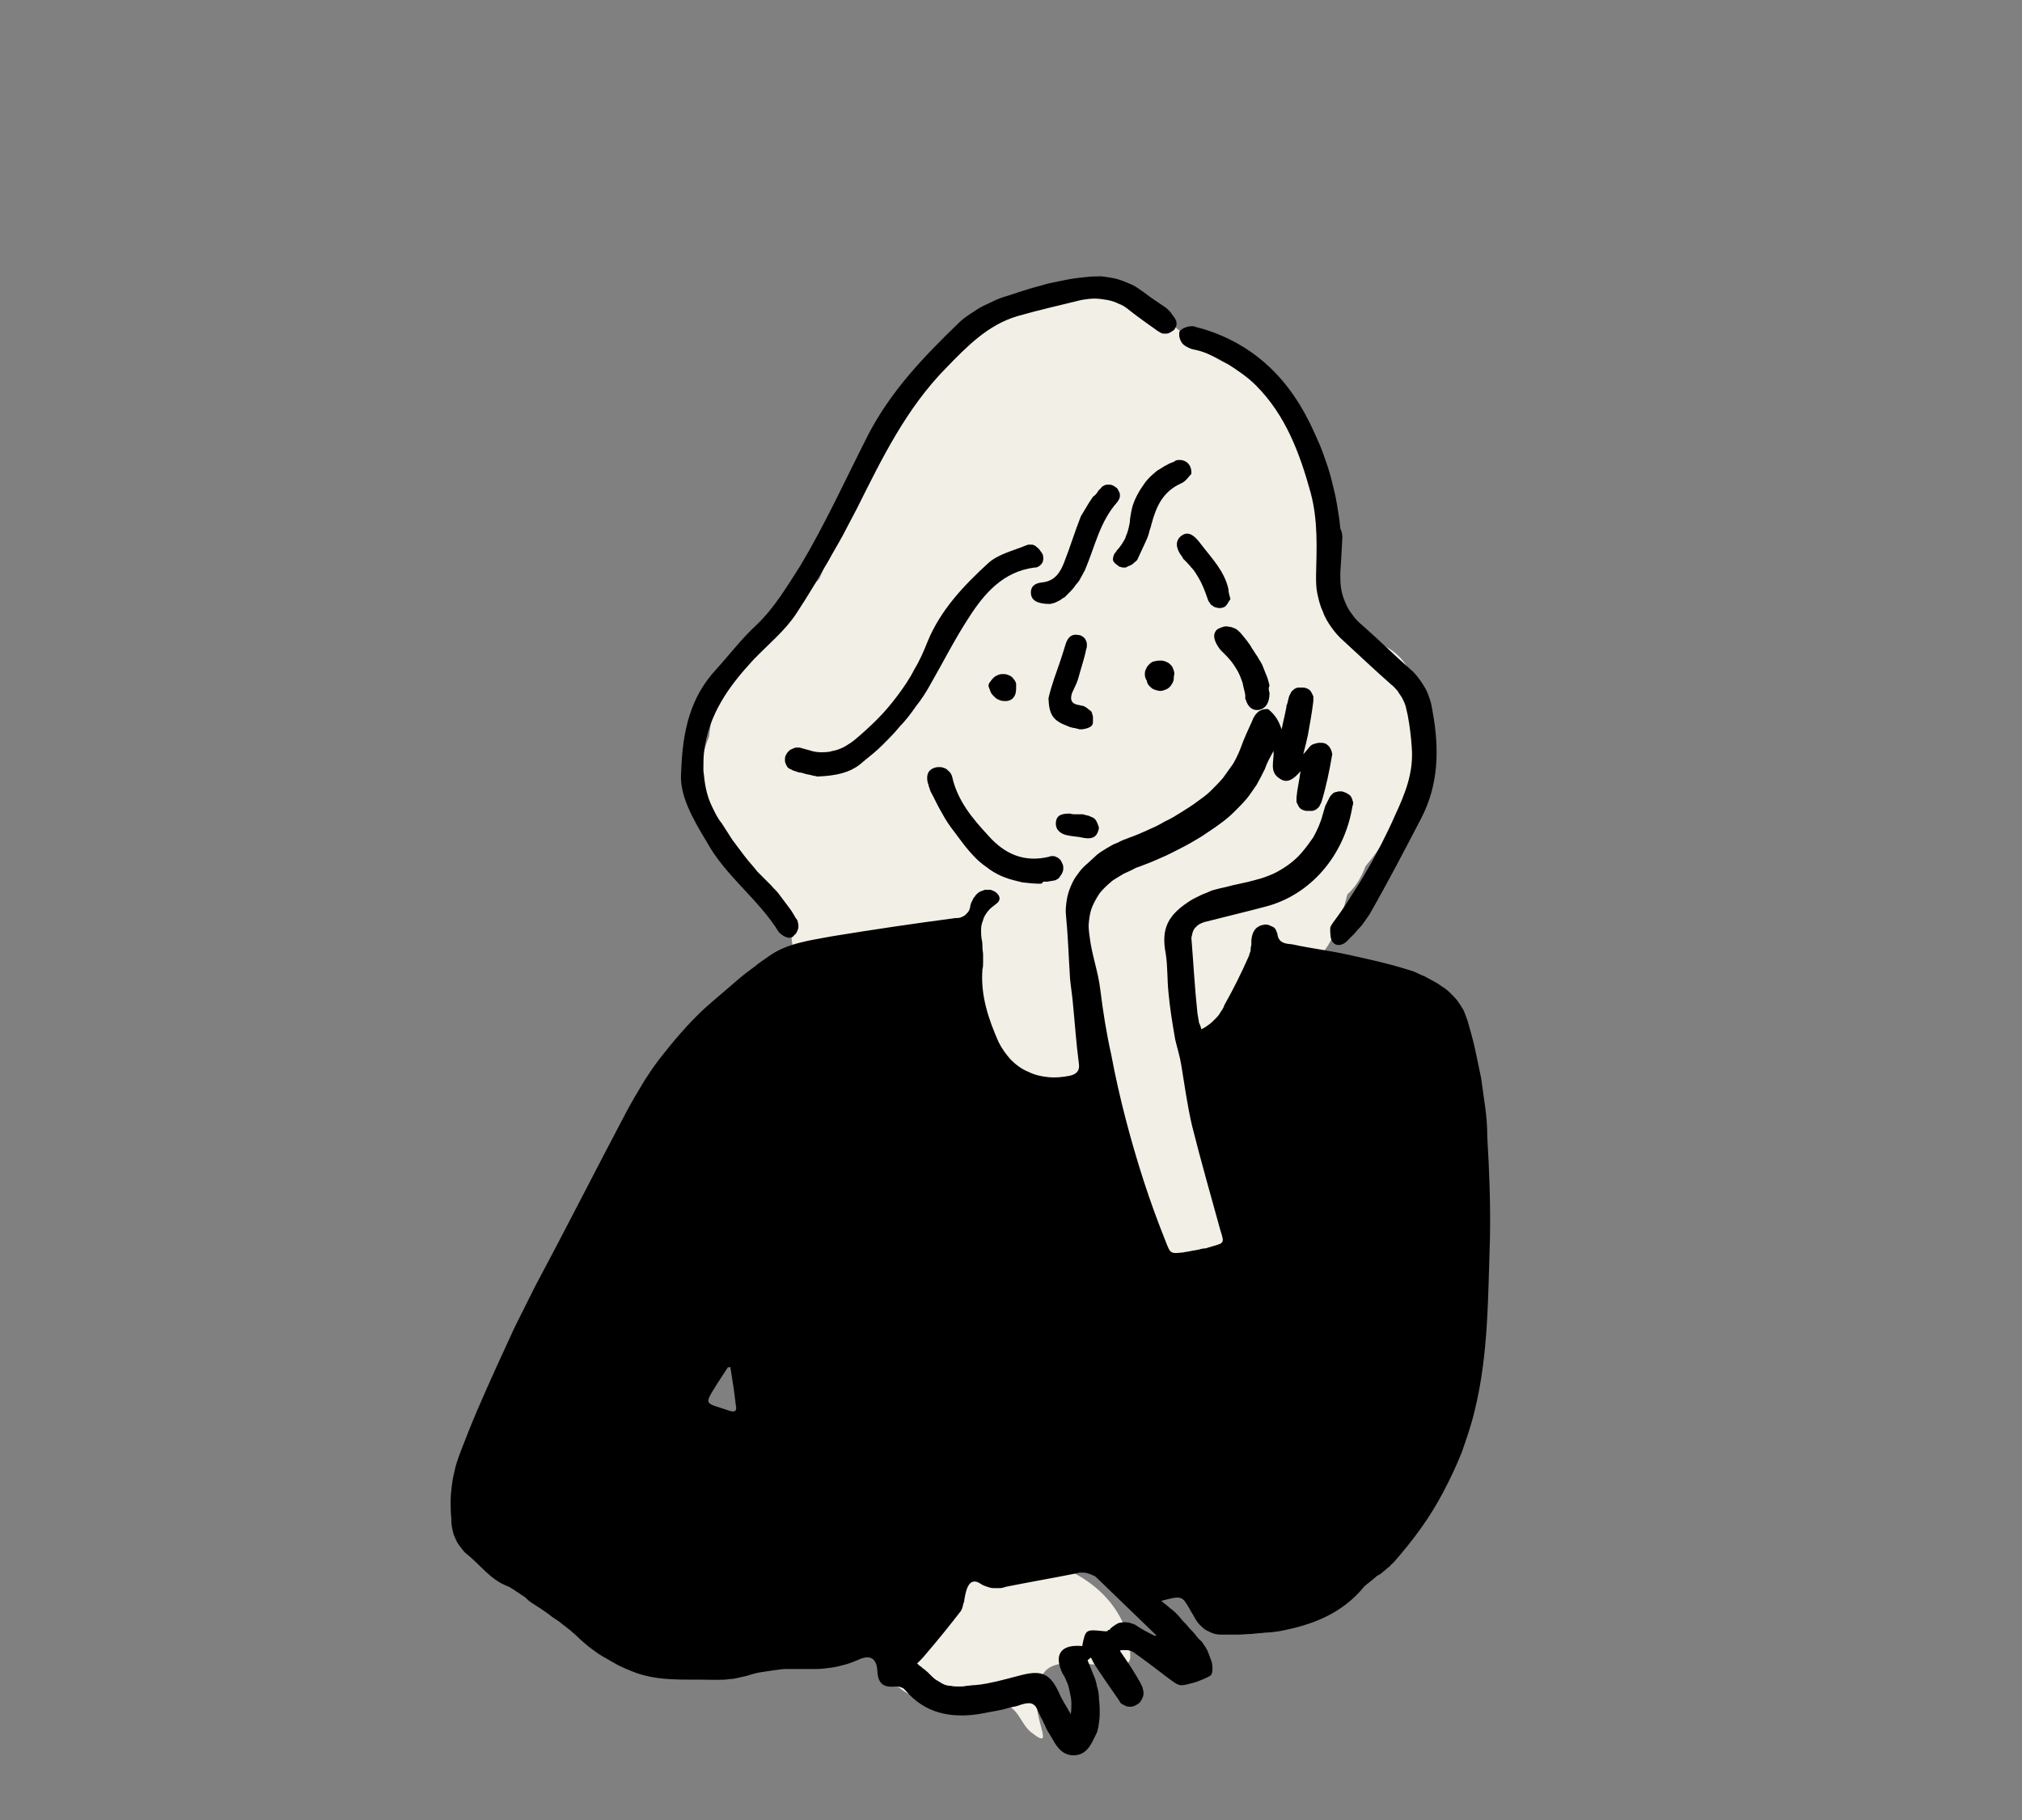 <?xml version="1.0" encoding="UTF-8"?> <!-- Generator: Adobe Illustrator 24.0.1, SVG Export Plug-In . SVG Version: 6.00 Build 0) --> <svg xmlns="http://www.w3.org/2000/svg" xmlns:xlink="http://www.w3.org/1999/xlink" version="1.1" id="Capa_1" shape-rendering="geometricPrecision" text-rendering="geometricPrecision" x="0px" y="0px" viewBox="0 0 300 270" style="enable-background:new 0 0 300 270;" xml:space="preserve"><rect x="0" y="0" width="300" height="270" fill="#808080" stroke="none"/> <style type="text/css"> .st0{fill:#F2EFE7;} </style> <path class="st0" d="M167.7,245.8c0,3.4-10-1.1-12.7,2.2c-3.8,4.6,2.6,12.6-2,9c-1.5-1.2-1.9-3.5-3.7-4c-3.2-0.8-7.9,0.7-10.3,0 c-5.5-1.6-8-4.1-8-7.2c0-8.2,8.2-14.8,18.4-14.8S167.7,237.7,167.7,245.8z"></path> <path class="st0" d="M210.4,103.7c-0.6-3.9-2.4-7.3-6.5-8.4c-2.6-0.7-2.4-0.6-3.7-3.3c-1.3-2.8-2.4-5.7-3.1-8.7 c-2.2-8.4-0.4-19.2-7.8-25.3c-3.2-2.6-7.4-3.6-10.8-6.1c-3.7-2.9-7.1-6.3-11.7-7.8c-9.2-2.9-18.5,1.9-24.8,8.5 c-7,7.3-13.5,16.3-17.4,25.6c-1,2.5-1.9,5.1-3,7.6c-0.2,0.3-0.5,0.5-0.7,0.8c-3.5,3.9-7.3,7.6-11.3,10.9c-0.8,0.6-1.2,1.4-1.4,2.2 c-1.5,1.7-2.3,3.7-2.3,5.9c-0.2,0.4-0.4,0.9-0.4,1.4c-0.1,0.8-0.2,1.5-0.3,2.3c-2.9,6.7,0.4,11.5,5.3,17.8c1.8,2.3,4,5.8,6,8 c1.7,1.9,0,5.6,2.3,7c2.7,1.6,5.6,1,7.5-0.9c1.9,2.7,5.3,2.9,8.1,1.5c2.7,0.6,5.3,1.3,8,2.2c0.8,1.8,1.9,3.4,2.9,5.1 c2,3.2,3.3,6.5,4.3,10.2c1.3,5,7.7,4.3,9.4,0.6c0.6-0.3,1.1-0.6,1.5-1c2.5,6.1,5.3,12,8.7,17.5c-0.3,0.7-0.5,1.4-0.5,2.2 c0.1,3.6,0.4,8.7,3.8,10.8c1.4,0.8,3,0.9,4.5,0.3c0.9-0.4,1.5-0.9,2-1.6c3.7,1,8.2-3.5,5.7-7.4c-4.9-7.7-7.4-16.6-9.1-25.7 c0.9,0.3,1.9,0.4,2.9,0.1c2.9-1,4.8-2.8,5.7-5.8c0.1-0.4,0.2-1.8,0.2-3.2c1.3-0.5,2.4-1.4,3-2.7c1.6,0.4,3.3,0.4,5.2-0.3 c4.4-1.6,6.1-6.5,7.3-11.3c1.3-1.2,2.1-2.6,2.7-4.2C208.4,121.6,211.8,112.6,210.4,103.7z"></path> <g id="Grupo_37956" transform="translate(72.46,68.198)"> <path id="Trazado_38458" d="M117.7,40c0.2-1.1,0.5-2.2,0.7-3.3c0-0.1,0-0.3,0.1-0.4c0-0.1,0.1-0.3,0.1-0.4c0-0.1,0.1-0.3,0.1-0.4 c0-0.1,0.1-0.3,0.1-0.4c0.1-0.2,0.2-0.4,0.3-0.6c0.1-0.2,0.3-0.3,0.5-0.5c0.2-0.1,0.4-0.2,0.6-0.2s0.5,0,0.7,0s0.5,0.1,0.7,0.2 c0.2,0.1,0.4,0.3,0.5,0.5s0.2,0.4,0.3,0.6c0,0.2,0,0.5,0,0.7c-0.2,1.7-0.5,3.3-0.8,5c-0.2,0.9-0.4,1.8-0.7,2.9 c0.6-0.6,0.9-1.2,1.3-1.4c0.1-0.1,0.3-0.1,0.5-0.2c0.2,0,0.3-0.1,0.5-0.1s0.3,0,0.5,0s0.3,0.1,0.5,0.1c0.1,0.1,0.3,0.2,0.4,0.3 s0.2,0.2,0.3,0.4c0.1,0.1,0.1,0.3,0.2,0.4c0,0.2,0.1,0.3,0.1,0.5c-0.4,2.4-0.9,4.8-1.6,7.1c-0.1,0.2-0.2,0.4-0.3,0.6 c-0.1,0.2-0.3,0.3-0.5,0.5c-0.2,0.1-0.4,0.2-0.7,0.2c-0.2,0-0.5,0-0.7,0s-0.5-0.1-0.7-0.2c-0.2-0.1-0.4-0.3-0.5-0.5 s-0.2-0.4-0.3-0.6c0-0.2,0-0.5,0-0.7c0.1-1.2,0.4-2.4,0.6-3.9c-1,1.2-2,1.9-3.1,1.1c-1.6-1-0.8-2.6-0.9-4.1c-0.5,0.9-1,1.8-1.3,2.7 c-0.4,0.8-0.8,1.6-1.2,2.3c-0.5,0.7-1,1.5-1.5,2.1c-0.6,0.7-1.2,1.3-1.8,1.9c-0.6,0.6-1.3,1.2-2,1.7c-0.9,0.7-1.9,1.3-2.9,2 c-1,0.6-2,1.2-3,1.7s-2.1,1.1-3.1,1.5c-1.1,0.5-2.1,0.9-3.2,1.3c-0.4,0.1-0.7,0.3-1.1,0.5s-0.7,0.3-1.1,0.5c-0.3,0.2-0.7,0.4-1,0.6 c-0.3,0.2-0.7,0.4-1,0.7c-0.6,0.5-1.1,1-1.6,1.6c-0.4,0.6-0.8,1.3-1.1,2c-0.3,0.7-0.4,1.4-0.5,2.2c-0.1,0.7,0,1.5,0.1,2.2 c0.3,2.7,1.3,5.3,1.6,8c0.4,3.2,0.9,6.4,1.6,9.5c0.6,3.2,1.3,6.3,2.1,9.4c0.8,3.1,1.7,6.2,2.7,9.3c1,3.1,2.1,6.1,3.3,9.1 c0.7,1.8,0.7,1.8,2.6,1.6c0.4-0.1,0.7-0.1,1.1-0.2s0.7-0.1,1.1-0.2s0.7-0.2,1.1-0.2c0.3-0.1,0.7-0.2,1-0.3c1.8-0.5,1.8-0.5,1.2-2.4 c-1.4-5.1-2.9-10.3-4.2-15.5c-0.7-3-1.1-6-1.6-9c-0.2-1.3-0.6-2.5-0.9-3.8c-0.4-2.3-0.8-4.7-1-7c-0.2-1.9-0.1-3.8-0.4-5.7 c-0.7-3.7,0.2-5.8,4-8.1c0.4-0.2,0.8-0.4,1.2-0.6c0.4-0.2,0.8-0.3,1.2-0.5c0.4-0.2,0.8-0.3,1.2-0.4c0.4-0.1,0.8-0.2,1.3-0.3 c1.4-0.4,2.8-0.6,4.2-1c1.2-0.3,2.4-0.7,3.5-1.3s2.1-1.3,3-2.2s1.6-1.9,2.3-2.9c0.6-1.1,1.1-2.2,1.4-3.4c0.1-0.2,0.1-0.4,0.2-0.7 c0.1-0.2,0.1-0.4,0.2-0.6c0.1-0.2,0.2-0.4,0.3-0.6c0.1-0.2,0.2-0.4,0.3-0.6c0.1-0.2,0.3-0.4,0.4-0.5c0.2-0.2,0.4-0.3,0.6-0.3 c0.2-0.1,0.5-0.1,0.7-0.1s0.5,0.1,0.7,0.2c0.2,0.1,0.4,0.2,0.5,0.3c0.2,0.1,0.3,0.3,0.4,0.5c0.1,0.2,0.1,0.4,0.2,0.6 c0,0.2,0,0.4-0.1,0.6c-1.2,7.4-6.3,13.2-12.9,14.9c-3,0.8-6,1.5-9.1,2.3c-0.3,0.1-0.5,0.2-0.7,0.3c-0.2,0.1-0.4,0.3-0.6,0.5 s-0.3,0.4-0.4,0.7c-0.1,0.3-0.1,0.5-0.2,0.8c0.3,3.7,0.5,7.5,0.9,11.2c0,0.2,0.1,0.4,0.1,0.6s0.1,0.4,0.1,0.6s0.1,0.4,0.2,0.6 s0.1,0.4,0.2,0.6c0.4-0.2,0.7-0.4,1.1-0.7c0.3-0.2,0.6-0.5,0.9-0.8s0.6-0.6,0.8-1c0.2-0.3,0.5-0.7,0.6-1.1c1.3-2.3,2.5-4.7,3.6-7.2 c0.1-0.2,0.1-0.4,0.2-0.6s0.1-0.4,0.1-0.6s0.1-0.4,0.1-0.6s0-0.4,0-0.6c0.1-1.2,0.6-2.1,1.8-2.3c0.2-0.1,0.5,0,0.7,0 c0.2,0.1,0.5,0.2,0.7,0.3c0.2,0.1,0.4,0.3,0.5,0.6c0.1,0.2,0.2,0.5,0.2,0.7c0.3,1.2,1.3,1.2,2.2,1.3c2.7,0.6,5.4,0.9,8.1,1.5 c3.2,0.7,6.4,1.4,9.5,2.4c0.4,0.1,0.8,0.3,1.2,0.5s0.8,0.3,1.1,0.5c0.4,0.2,0.7,0.4,1.1,0.6c0.4,0.2,0.7,0.4,1.1,0.7 c0.5,0.3,0.9,0.6,1.3,1c0.4,0.4,0.8,0.8,1.1,1.2c0.3,0.4,0.6,0.9,0.9,1.4c0.2,0.5,0.4,1,0.6,1.6c0.4,1.4,0.8,2.8,1.1,4.2 c0.3,1.4,0.6,2.8,0.9,4.3c0.2,1.4,0.4,2.9,0.6,4.3c0.2,1.4,0.3,2.9,0.3,4.3c0.3,5,0.5,10.1,0.4,15.1c-0.3,8.6-0.2,17.3-2.3,25.7 c-0.5,2.1-1.2,4.1-1.9,6.1c-0.8,2-1.7,3.9-2.7,5.8c-1,1.9-2.1,3.7-3.4,5.5c-1.2,1.7-2.6,3.4-4,5c-0.2,0.2-0.4,0.3-0.5,0.5 c-0.2,0.2-0.4,0.3-0.6,0.5c-0.2,0.2-0.4,0.3-0.6,0.5c-0.2,0.2-0.4,0.3-0.6,0.4c-0.2,0.1-0.3,0.2-0.5,0.4c-0.2,0.1-0.3,0.3-0.5,0.4 c-0.2,0.1-0.3,0.3-0.5,0.4c-0.2,0.1-0.3,0.3-0.5,0.4c-3.3,4.1-7.8,5.8-12.7,6.7c-0.7,0.1-1.4,0.2-2,0.2c-0.7,0.1-1.4,0.1-2,0.2 c-0.7,0-1.4,0.1-2.1,0.1s-1.4,0-2.1,0c-0.4,0-0.9,0-1.3-0.1s-0.8-0.3-1.2-0.5c-0.4-0.2-0.7-0.5-1-0.8s-0.6-0.7-0.8-1.1 c-0.2-0.4-0.5-0.8-0.7-1.2c-1.2-2.1-1.2-2.1-4.3-1.3c0.2,0.1,0.3,0.2,0.5,0.4c0.2,0.1,0.3,0.2,0.5,0.4c0.2,0.1,0.3,0.3,0.5,0.4 c0.2,0.1,0.3,0.3,0.5,0.4c0.4,0.4,0.7,0.7,1,1.1c0.3,0.4,0.7,0.7,1,1.1c0.3,0.4,0.7,0.7,1,1.1c0.3,0.4,0.6,0.8,1,1.1 c0.2,0.2,0.3,0.5,0.5,0.7c0.1,0.2,0.3,0.5,0.4,0.7c0.1,0.3,0.2,0.5,0.3,0.8c0.1,0.3,0.2,0.5,0.3,0.8c0.2,0.7,0.2,1.9-0.2,2.1 c-0.3,0.2-0.6,0.3-1,0.5c-0.3,0.1-0.7,0.3-1,0.4c-0.3,0.1-0.7,0.2-1.1,0.3s-0.7,0.2-1.1,0.2c-0.6,0.1-1.4-0.6-2.1-1.1 c-1.7-1.3-3.4-2.6-5.1-3.8c-0.2-0.1-0.3-0.2-0.5-0.2c-0.2-0.1-0.4-0.1-0.5-0.1c-0.2,0-0.4,0-0.5,0c-0.2,0-0.4,0-0.5,0.1 c0.8,1.2,1.6,2.3,2.3,3.5c0.1,0.2,0.2,0.3,0.3,0.5c0.1,0.2,0.2,0.4,0.3,0.5c0.1,0.2,0.2,0.4,0.3,0.6c0.1,0.2,0.2,0.4,0.2,0.6 c0.1,0.2,0.1,0.5,0.1,0.7s-0.1,0.5-0.2,0.7s-0.2,0.4-0.4,0.6c-0.2,0.2-0.4,0.3-0.6,0.4c-0.2,0.1-0.4,0.2-0.7,0.2 c-0.2,0-0.5,0-0.7-0.1s-0.4-0.2-0.6-0.3s-0.3-0.3-0.4-0.5c-1.3-1.9-2.6-3.7-3.8-5.6c0-0.1-0.1-0.1-0.1-0.2c0-0.1-0.1-0.1-0.1-0.2 c0-0.1-0.1-0.1-0.1-0.2c0-0.1-0.1-0.1-0.1-0.2l-0.5,0.4c0.3,0.7,0.5,1.3,0.8,2c0.3,0.6,0.5,1.3,0.6,1.9c0.2,0.6,0.3,1.3,0.3,2 c0.1,0.7,0.1,1.3,0.1,2s-0.1,1.3-0.2,2c0,0.1-0.1,0.3-0.1,0.4c0,0.1-0.1,0.3-0.1,0.4c-0.1,0.1-0.1,0.3-0.2,0.4 c-0.1,0.1-0.1,0.3-0.2,0.4c-0.6,1.3-1.3,2.5-2.9,2.6c-1.7,0.1-2.6-1.1-3.3-2.4c-0.2-0.3-0.4-0.7-0.6-1s-0.4-0.7-0.5-1 c-0.2-0.3-0.3-0.7-0.5-1s-0.3-0.7-0.5-1c-0.5-1.5-1.3-1.5-2.6-1.1c-0.5,0.2-1,0.3-1.5,0.4c-0.5,0.1-1,0.3-1.6,0.4 c-0.5,0.1-1,0.2-1.6,0.3c-0.5,0.1-1,0.2-1.6,0.3c-4.1,0.6-7.9-0.1-10.8-3.5c-0.1-0.1-0.2-0.2-0.3-0.3s-0.3-0.1-0.4-0.2 c-0.1,0-0.3-0.1-0.4-0.1c-0.1,0-0.3,0-0.4,0c-1.9,0.2-2.6-0.5-2.7-2.4c-0.1-1.7-1-2.3-2.5-1.7c-0.7,0.3-1.4,0.6-2.1,0.8 c-0.7,0.2-1.5,0.4-2.2,0.5c-0.8,0.1-1.5,0.2-2.3,0.2s-1.5,0-2.3,0c-0.7,0-1.3,0-2,0s-1.3,0.1-2,0.2c-0.7,0.1-1.3,0.2-2,0.3 c-0.6,0.1-1.3,0.3-1.9,0.5c-0.4,0.1-0.9,0.2-1.3,0.3c-0.4,0.1-0.9,0.2-1.4,0.2c-0.5,0.1-0.9,0.1-1.4,0.1s-0.9,0-1.4,0 c-3.9-0.1-7.9,0.3-11.7-1.3c-0.7-0.3-1.5-0.6-2.2-1s-1.4-0.8-2.1-1.2s-1.3-0.9-2-1.4c-0.6-0.5-1.2-1-1.8-1.6 c-0.3-0.3-0.6-0.5-0.9-0.8c-0.3-0.2-0.6-0.5-0.9-0.7c-0.3-0.2-0.6-0.5-0.9-0.7c-0.3-0.2-0.6-0.4-0.9-0.6c-1-0.8-2.1-1.5-3.2-2.2 c-0.3-0.2-0.6-0.5-0.8-0.7c-0.3-0.2-0.6-0.4-0.9-0.6c-0.3-0.2-0.6-0.4-0.9-0.6c-0.3-0.2-0.6-0.4-0.9-0.5c-2.6-1-4.1-3.3-6.2-4.9 c-0.3-0.3-0.6-0.7-0.9-1.1c-0.3-0.4-0.5-0.8-0.7-1.3c-0.2-0.4-0.3-0.9-0.4-1.4s-0.1-1-0.1-1.4c-0.1-0.8-0.1-1.7-0.1-2.5 s0.1-1.7,0.2-2.5s0.3-1.7,0.5-2.5s0.5-1.6,0.8-2.4c0.8-2.1,1.6-4.1,2.5-6.2c0.9-2.1,1.8-4.1,2.7-6.1s1.9-4.1,2.8-6.1c1-2,2-4,3-6 c4.6-8.6,9-17.3,13.6-26c0.8-1.5,1.7-3,2.6-4.5c0.9-1.4,1.9-2.9,3-4.2c1.1-1.4,2.2-2.7,3.3-3.9c1.2-1.3,2.4-2.5,3.7-3.6 c0.7-0.6,1.4-1.2,2.1-1.8c0.7-0.6,1.4-1.2,2.1-1.8c0.7-0.6,1.4-1.1,2.2-1.7c0.7-0.6,1.5-1.1,2.2-1.6c2.7-1.9,6.1-2.3,9.3-2.9 c6.1-1,12.2-1.9,18.3-2.7c0.3,0,0.5,0,0.8-0.1c0.2-0.1,0.5-0.2,0.7-0.4c0.2-0.2,0.4-0.4,0.5-0.6s0.2-0.5,0.2-0.7 c0-0.1,0.1-0.3,0.1-0.4c0.1-0.1,0.1-0.3,0.2-0.4s0.1-0.3,0.2-0.4s0.2-0.2,0.3-0.4c0.2-0.2,0.4-0.4,0.6-0.5s0.5-0.2,0.8-0.3 c0.3,0,0.5,0,0.8,0c0.3,0.1,0.5,0.2,0.7,0.3c0.8,0.6,0.9,1.3,0,1.9c-0.4,0.3-0.8,0.6-1.1,1c-0.3,0.4-0.6,0.8-0.7,1.3 c-0.2,0.5-0.3,0.9-0.3,1.4s0,1,0.1,1.5c0.1,0.4,0.1,0.8,0.1,1.1c0,0.4,0.1,0.8,0.1,1.1c0,0.4,0,0.8,0,1.1c0,0.4,0,0.8-0.1,1.1 c-0.3,3.9,0.9,7.4,2.4,10.8c0.5,1,1.1,1.8,1.8,2.6c0.7,0.7,1.6,1.4,2.6,1.8c1,0.5,2,0.7,3,0.8c1,0.1,2.1,0,3.1-0.2s1.6-0.7,1.4-1.9 c-0.4-3-0.6-6.1-0.9-9.1c-0.1-1.1-0.3-2.3-0.4-3.4c-0.2-3.1-0.3-6.3-0.6-9.4c-0.1-0.7,0-1.5,0.1-2.2s0.3-1.4,0.6-2.1 c0.3-0.7,0.6-1.3,1.1-1.9c0.4-0.6,0.9-1.1,1.5-1.6c0.4-0.4,0.9-0.8,1.3-1.2c0.5-0.4,1-0.7,1.5-1s1-0.6,1.6-0.8 c0.5-0.3,1.1-0.5,1.6-0.7c0.9-0.3,1.8-0.7,2.7-1.1c0.9-0.4,1.8-0.8,2.6-1.3c0.9-0.4,1.7-0.9,2.5-1.4s1.6-1,2.4-1.6 c0.7-0.5,1.4-1,2-1.6s1.2-1.2,1.8-1.9c0.5-0.7,1-1.4,1.5-2.1c0.4-0.7,0.8-1.5,1.1-2.3c0.5-1.4,1.1-2.7,1.7-4 c0.4-1.1,1.1-1.9,2.4-1.8C116.9,38,117.3,38.9,117.7,40z M98.9,174.5l0.2-0.1c-2.9-2.8-5.8-5.6-8.7-8.4c-0.2-0.2-0.4-0.4-0.7-0.5 c-0.2-0.1-0.5-0.2-0.8-0.3s-0.6-0.1-0.8-0.1c-0.3,0-0.6,0-0.8,0.1c-3.5,0.7-7,1.3-10.5,2c-0.3,0.1-0.6,0.2-0.9,0.2s-0.6,0-1,0 c-0.3,0-0.6-0.1-0.9-0.2c-0.3-0.1-0.6-0.2-0.9-0.4c-1-0.7-1.7-0.4-2.1,0.7c-0.2,0.6-0.3,1.1-0.4,1.7c0,0.1,0,0.3-0.1,0.4 c0,0.1-0.1,0.3-0.1,0.4c0,0.1-0.1,0.3-0.1,0.4c-0.1,0.1-0.1,0.3-0.2,0.4c-1.7,2.2-3.4,4.3-5.2,6.4c-0.4,0.5-0.9,1-1.3,1.4 c0.2,0.1,0.3,0.3,0.5,0.4c0.2,0.1,0.3,0.3,0.5,0.4c0.2,0.1,0.3,0.3,0.5,0.4c0.1,0.1,0.3,0.3,0.4,0.4c0.3,0.3,0.6,0.6,0.9,0.8 s0.7,0.4,1,0.6c0.4,0.2,0.8,0.3,1.2,0.3c0.4,0.1,0.8,0.1,1.2,0.1c0.4,0,0.8,0,1.1-0.1c0.4,0,0.8-0.1,1.1-0.1c0.4,0,0.8-0.1,1.1-0.1 c0.4-0.1,0.7-0.1,1.1-0.2c1.6-0.3,3.3-0.8,4.9-1.2c3.1-0.8,4.3-0.1,5.6,2.7c0.4,1,1,1.8,1.7,3.1c0.1-0.5,0.1-1,0.1-1.6 c0-0.5-0.1-1-0.2-1.5s-0.2-1-0.4-1.5c-0.2-0.5-0.4-1-0.7-1.4c-1.4-2.9-0.2-4.4,2.9-4.1c0.5-2.5,0.5-2.5,3.3-2.2c0.1,0,0.2,0,0.3,0 c0.1,0,0.2,0,0.2-0.1s0.2-0.1,0.2-0.1c0.1,0,0.1-0.1,0.2-0.2c0.2-0.2,0.5-0.4,0.8-0.6c0.3-0.2,0.6-0.3,0.9-0.3c0.3-0.1,0.6,0,1,0 c0.3,0.1,0.6,0.2,0.9,0.3C96.9,173.5,97.9,174,98.9,174.5z M35.9,134.6c-0.3,0.1-0.4,0-0.4,0.1c-0.5,0.8-1,1.5-1.5,2.3 c-2.1,3.4-2,2.8,1.8,4.1c0.9,0.3,1.1-0.1,0.9-0.9C36.5,138.3,36.2,136.5,35.9,134.6z"></path> <path id="Trazado_38459" d="M28.6,46.4c0.2-6.3,1.4-11.2,5.2-15.3c2-2.2,3.8-4.6,6-6.6c2.7-2.6,4.5-5.7,6.5-8.8 C50,9.5,53,2.9,56.3-3.6c3.4-6.6,8.4-11.8,13.6-16.8c0.5-0.5,1.1-0.9,1.7-1.3s1.2-0.8,1.8-1.1c0.6-0.3,1.3-0.6,1.9-0.9 c0.7-0.3,1.3-0.5,2-0.7c0.9-0.3,1.8-0.6,2.8-0.9c0.9-0.3,1.9-0.5,2.8-0.8c0.9-0.2,1.9-0.4,2.9-0.6s1.9-0.3,2.9-0.4 c0.8-0.1,1.5-0.1,2.3-0.1c0.8,0.1,1.5,0.2,2.3,0.4c0.7,0.2,1.4,0.5,2.1,0.8s1.3,0.8,1.9,1.2c1,0.8,2,1.4,3,2.1 c0.1,0.1,0.3,0.2,0.4,0.3c0.1,0.1,0.2,0.2,0.4,0.4c0.1,0.1,0.2,0.2,0.3,0.4c0.1,0.1,0.2,0.3,0.3,0.4c0.1,0.1,0.2,0.3,0.3,0.5 c0.1,0.2,0.1,0.4,0.1,0.6s-0.1,0.4-0.2,0.6s-0.2,0.3-0.4,0.4c-0.1,0.1-0.3,0.2-0.5,0.3c-0.2,0.1-0.4,0.1-0.6,0.1s-0.4,0-0.6-0.1 s-0.3-0.2-0.5-0.3c-1.4-1-2.7-1.9-4.1-3c-0.5-0.4-1-0.8-1.6-1c-0.6-0.3-1.2-0.5-1.8-0.6c-0.6-0.1-1.2-0.2-1.9-0.2 c-0.6,0-1.3,0.1-1.9,0.2c-3.2,0.8-6.4,1.5-9.5,2.4c-4.4,1.3-7.5,4.5-10.6,7.7C62-7.6,58.4-0.2,54.7,7.2c-0.7,1.3-1.4,2.7-2.1,4 c-0.7,1.3-1.5,2.6-2.2,3.9c-0.8,1.3-1.5,2.6-2.3,3.9s-1.6,2.6-2.4,3.8c-1.7,2.6-4.2,4.6-6.4,6.9c-3.6,3.9-6.6,8-7.3,13.6 c-0.1,0.9-0.1,1.9-0.1,2.8c0.1,0.9,0.2,1.9,0.4,2.8c0.2,0.9,0.5,1.8,0.9,2.6s0.8,1.7,1.4,2.4c0.5,0.8,1.1,1.7,1.6,2.5 c0.6,0.8,1.2,1.6,1.8,2.4c0.6,0.8,1.3,1.5,1.9,2.3c0.7,0.7,1.4,1.4,2.1,2.1c0.3,0.4,0.7,0.7,1,1.1s0.6,0.8,0.9,1.2 c0.3,0.4,0.6,0.8,0.9,1.2c0.3,0.4,0.5,0.8,0.8,1.3c0.2,0.2,0.3,0.4,0.3,0.6c0.1,0.2,0.1,0.5,0.1,0.7s-0.1,0.5-0.2,0.7 c-0.1,0.2-0.2,0.4-0.4,0.5C45,71.2,44,71,43.1,70.1l0,0l0,0l0,0l0,0c-3-4.9-7.9-8.3-10.7-13.4C30.2,53.1,28.3,49.6,28.6,46.4z"></path> <path id="Trazado_38460" d="M126.7,11.6c-0.1,2-0.2,3.6-0.3,5.2c0,0.7,0,1.5,0.1,2.2s0.3,1.4,0.6,2.1c0.3,0.7,0.6,1.3,1.1,1.9 c0.4,0.6,0.9,1.1,1.5,1.6c2.4,2.1,4.7,4.4,7.1,6.5c0.5,0.4,0.9,0.9,1.2,1.3c0.4,0.5,0.7,1,1,1.5s0.5,1.1,0.7,1.7 c0.2,0.6,0.3,1.2,0.4,1.8c1,5.5,0.9,10.8-1.7,15.8c-2.5,4.8-5,9.6-7.7,14.3c-0.2,0.3-0.5,0.7-0.7,1s-0.5,0.7-0.8,1 s-0.5,0.6-0.8,0.9s-0.6,0.6-0.9,0.9c-0.6,0.7-1.6,1-2.2,0.3c-0.4-0.4-0.4-1.4-0.4-2.1c0-0.2,0.2-0.5,0.4-0.8 c0.9-1.2,1.8-2.5,2.6-3.8c0.8-1.3,1.7-2.6,2.4-3.9c0.8-1.3,1.5-2.7,2.2-4c0.7-1.4,1.4-2.8,2-4.2c1.5-3.2,2.8-6.4,2.5-10.1 c-0.1-1.6-0.3-3.2-0.6-4.8c-0.1-0.4-0.2-0.9-0.3-1.3c-0.1-0.4-0.3-0.8-0.5-1.2s-0.5-0.7-0.7-1.1c-0.3-0.3-0.6-0.7-0.9-0.9 c-2.4-2.1-4.7-4.3-7.1-6.5c-0.7-0.6-1.3-1.3-1.8-2s-1-1.5-1.3-2.4c-0.4-0.8-0.6-1.7-0.8-2.6c-0.2-0.9-0.2-1.8-0.2-2.7 c0.1-4.1,0.3-8.2-0.8-12.3c-1.6-5.8-3.7-11.5-8.1-15.9c-0.6-0.6-1.3-1.2-2-1.7s-1.4-1-2.2-1.5c-0.8-0.4-1.5-0.9-2.3-1.2 c-0.8-0.4-1.6-0.7-2.5-0.9c-0.2,0-0.3-0.1-0.5-0.1c-0.2-0.1-0.3-0.1-0.5-0.2s-0.3-0.2-0.4-0.2c-0.1-0.1-0.3-0.2-0.4-0.3 c-0.1-0.1-0.2-0.2-0.3-0.4c-0.1-0.1-0.1-0.3-0.2-0.4c0-0.2-0.1-0.3-0.1-0.5s0-0.3,0-0.5c0.2-0.5,1-0.8,1.6-0.9c0.1,0,0.3,0,0.4,0 s0.3,0,0.4,0.1c0.1,0,0.3,0.1,0.4,0.1s0.2,0.1,0.4,0.1c8.2,2.4,13.5,7.9,16.9,15.6c0.5,1.1,1,2.2,1.4,3.4c0.4,1.1,0.8,2.3,1.1,3.5 c0.3,1.2,0.6,2.4,0.8,3.6c0.2,1.2,0.4,2.4,0.5,3.6C126.7,10.8,126.7,11.4,126.7,11.6z"></path> <path id="Trazado_38461" d="M48.8,47c-0.3-0.1-0.6-0.1-0.9-0.2c-0.3-0.1-0.6-0.1-0.9-0.2c-0.3-0.1-0.6-0.2-0.9-0.2 c-0.3-0.1-0.6-0.2-0.9-0.3c-0.2-0.1-0.4-0.2-0.6-0.3c-0.2-0.1-0.3-0.3-0.4-0.5c-0.1-0.2-0.2-0.4-0.2-0.7c0-0.2,0-0.5,0.1-0.7 s0.2-0.4,0.4-0.6c0.2-0.2,0.3-0.3,0.6-0.4c0.2-0.1,0.4-0.2,0.7-0.2c0.2,0,0.5,0,0.7,0.1c0.4,0.1,0.7,0.2,1.1,0.3 c0.6,0.2,1.2,0.3,1.7,0.3c0.6,0,1.2,0,1.8-0.2c0.6-0.1,1.1-0.3,1.7-0.6c0.5-0.3,1-0.6,1.5-1c1.2-1,2.3-2,3.4-3.1 c1.1-1.1,2.1-2.3,3-3.5s1.8-2.5,2.5-3.9c0.8-1.3,1.4-2.7,2-4.2c1.9-4.6,5.3-8.2,8.9-11.5c1.5-1.4,3.8-1.9,5.7-2.7 c0.1,0,0.2-0.1,0.3-0.1c0.1,0,0.2,0,0.3,0c0.1,0,0.2,0,0.3,0c0.1,0,0.2,0.1,0.3,0.1c0.2,0.1,0.3,0.2,0.4,0.3s0.3,0.2,0.4,0.4 c0.1,0.1,0.2,0.3,0.3,0.4c0.1,0.2,0.2,0.3,0.2,0.5s0.1,0.4,0,0.6c0,0.2-0.1,0.4-0.2,0.5c-0.1,0.2-0.3,0.3-0.4,0.4 C81.4,16,81.2,16,81,16c-4.6,0.6-7.4,3.8-9.7,7.4c-2.1,3.2-3.8,6.6-5.7,9.9c-0.6,1.1-1.3,2.2-2.1,3.2c-0.7,1-1.5,2.1-2.4,3 c-0.8,1-1.7,1.9-2.6,2.8c-0.9,0.9-1.9,1.7-2.9,2.5C53.8,46.5,51.4,46.9,48.8,47z"></path> <path id="Trazado_38462" d="M81.8,62.9c-0.9,0-1.7-0.1-2.6-0.2c-0.8-0.2-1.7-0.4-2.5-0.7s-1.6-0.7-2.3-1.2c-0.7-0.5-1.4-1-2-1.6 c-0.7-0.7-1.4-1.5-2-2.3s-1.2-1.6-1.8-2.4c-0.6-0.8-1.1-1.7-1.6-2.6c-0.5-0.9-0.9-1.8-1.4-2.7c0-0.1-0.1-0.2-0.1-0.3 s-0.1-0.2-0.1-0.3s-0.1-0.2-0.1-0.3s0-0.2-0.1-0.3c-0.2-0.9-0.2-1.9,1-2.3c0.3-0.1,0.5-0.1,0.8-0.1s0.5,0.1,0.8,0.2 c0.2,0.1,0.4,0.3,0.6,0.5s0.3,0.4,0.4,0.7c0.8,3.6,3,6.2,5.4,8.8c2.4,2.7,5.3,4,9,3.1c0.2-0.1,0.4-0.1,0.6-0.1s0.4,0.1,0.6,0.2 c0.2,0.1,0.3,0.2,0.5,0.4c0.1,0.2,0.2,0.4,0.3,0.6c0.1,0.2,0.1,0.5,0.1,0.7s-0.1,0.5-0.2,0.7s-0.3,0.4-0.4,0.6 c-0.2,0.2-0.4,0.3-0.6,0.4c-0.2,0-0.4,0.1-0.6,0.1s-0.4,0.1-0.6,0.1s-0.4,0-0.6,0C82.2,62.9,82,62.9,81.8,62.9z"></path> <path id="Trazado_38463" d="M83.3,21.4c-1.8,0-2.7-0.5-2.8-1.5c-0.1-1.2,0.7-1.6,1.7-1.7c1.8-0.2,2.6-1.4,3.2-2.9 c0.9-2.3,1.6-4.6,2.5-6.9c0.2-0.3,0.4-0.7,0.6-1s0.4-0.7,0.6-1s0.4-0.6,0.6-0.9C90,5.3,90.3,5,90.5,4.6l0.1-0.1l0.1-0.1l0.1-0.1 l0.1-0.1C91,4,91.2,3.9,91.4,3.8c0.2-0.1,0.4-0.1,0.6-0.1s0.4,0,0.6,0.1S93,4,93.1,4.1c0.2,0.1,0.3,0.3,0.4,0.5s0.2,0.4,0.2,0.6 s0,0.4-0.1,0.6s-0.2,0.4-0.3,0.5c-2.6,2.9-3.3,6.6-4.8,10.1c-0.2,0.4-0.4,0.7-0.6,1.1s-0.4,0.7-0.7,1c-0.2,0.3-0.5,0.7-0.8,1 s-0.6,0.6-0.9,0.9c-0.2,0.1-0.4,0.2-0.6,0.4c-0.2,0.1-0.4,0.2-0.6,0.3c-0.2,0.1-0.4,0.2-0.6,0.2C83.7,21.3,83.5,21.4,83.3,21.4z"></path> <path id="Trazado_38464" d="M104.3,2.1c-0.4,0.4-0.8,1.1-1.5,1.4c-2.7,1.2-3.7,3.4-4.4,6c-0.1,0.5-0.3,0.9-0.4,1.4 c-0.1,0.4-0.3,0.9-0.5,1.3c-0.2,0.4-0.4,0.9-0.6,1.3c-0.2,0.4-0.4,0.9-0.6,1.3c-0.1,0.2-0.3,0.3-0.4,0.4c-0.1,0.1-0.3,0.3-0.5,0.4 c-0.2,0.1-0.4,0.2-0.5,0.2C94.7,16,94.5,16,94.3,16s-0.3,0-0.5-0.1c-0.2,0-0.3-0.1-0.4-0.2c-0.1-0.1-0.3-0.2-0.4-0.3 s-0.2-0.2-0.3-0.4c0-0.1-0.1-0.3,0-0.4c0-0.1,0-0.3,0.1-0.4c0-0.1,0.1-0.3,0.2-0.4c0.1-0.1,0.2-0.2,0.2-0.3c0.3-0.3,0.6-0.7,0.8-1 c0.2-0.4,0.5-0.7,0.6-1.2c0.2-0.4,0.3-0.8,0.4-1.2s0.2-0.9,0.2-1.3c0.1-0.7,0.2-1.3,0.4-2c0.2-0.6,0.5-1.3,0.8-1.8 c0.3-0.6,0.7-1.1,1.1-1.7c0.4-0.5,0.9-1,1.4-1.4c0.2-0.2,0.5-0.4,0.7-0.5c0.3-0.2,0.5-0.3,0.8-0.5c0.3-0.1,0.5-0.3,0.8-0.4 s0.6-0.2,0.8-0.4C103.3-0.2,104.4,0.6,104.3,2.1z"></path> <path id="Trazado_38465" d="M83.1,35.4c0.2-0.9,0.5-1.9,0.8-2.8c0.6-1.7,1.2-3.4,1.7-5.1c0.3-1,0.8-1.7,1.9-1.5 c0.2,0,0.5,0.1,0.6,0.2c0.2,0.1,0.4,0.3,0.5,0.5s0.2,0.4,0.2,0.7c0,0.2,0,0.5-0.1,0.7c-0.3,1.5-0.8,2.9-1.2,4.4 c-0.2,0.7-0.6,1.4-0.9,2.1c-0.3,0.9-0.2,1.6,1,1.8c0.2,0,0.3,0.1,0.5,0.1s0.3,0.1,0.5,0.2c0.2,0.1,0.3,0.2,0.4,0.3s0.3,0.2,0.4,0.3 s0.2,0.3,0.2,0.5c0.1,0.2,0.1,0.3,0.1,0.5s0,0.4,0,0.5c0,0.2,0,0.4-0.1,0.5c-0.1,0.4-1.1,0.7-1.7,0.7c-0.2,0-0.3,0-0.5-0.1 c-0.2,0-0.3-0.1-0.5-0.1s-0.3-0.1-0.5-0.1c-0.2-0.1-0.3-0.1-0.5-0.2C83.8,38.7,83.2,37.9,83.1,35.4z"></path> <path id="Trazado_38466" d="M115.9,34.6c0,1.5-0.6,2.3-1.5,2.5c-1.1,0.2-1.7-0.5-2-1.4c0-0.1,0-0.1-0.1-0.2c0-0.1,0-0.1,0-0.2 c0-0.1,0-0.1,0-0.2c0-0.1,0-0.1,0-0.2c-0.1-0.6-0.3-1.2-0.4-1.8c-0.2-0.6-0.4-1.1-0.7-1.7c-0.3-0.5-0.6-1-1-1.5s-0.8-0.9-1.2-1.3 l-0.1-0.1l-0.1-0.1l-0.1-0.1l-0.1-0.1c-1-1.3-1.2-2.3-0.5-3c0.3-0.2,0.6-0.3,0.9-0.4s0.6-0.1,1,0c0.3,0,0.6,0.2,0.9,0.3 c0.3,0.2,0.5,0.4,0.7,0.6c0.3,0.4,0.6,0.7,0.9,1.1s0.6,0.8,0.8,1.2c0.3,0.4,0.5,0.8,0.8,1.2c0.2,0.4,0.5,0.8,0.7,1.2 c0.1,0.3,0.3,0.7,0.4,1s0.3,0.7,0.4,1c0.1,0.4,0.2,0.7,0.3,1.1C115.7,33.9,115.8,34.3,115.9,34.6z"></path> <path id="Trazado_38467" d="M110.1,20.7c-0.3,0.3-0.5,1-1,1.2c-0.1,0-0.3,0.1-0.4,0.1s-0.3,0-0.4,0s-0.3-0.1-0.4-0.1 s-0.3-0.1-0.4-0.2s-0.2-0.1-0.3-0.2c-0.1-0.1-0.1-0.2-0.2-0.3c-0.1-0.1-0.1-0.2-0.2-0.3c0-0.1-0.1-0.2-0.1-0.3 c-0.2-0.6-0.4-1.1-0.6-1.6s-0.5-1.1-0.8-1.6s-0.6-1-1-1.4c-0.4-0.5-0.8-0.9-1.2-1.3c-0.1-0.1-0.1-0.1-0.1-0.2 c-1.1-1.4-1.1-2.5-0.2-3.2s1.8-0.3,2.9,1.2c1.6,2.1,3.5,4,4.1,6.7C109.8,19.6,109.9,20,110.1,20.7z"></path> <path id="Trazado_38468" d="M87,52.6c0.2,0,0.3,0,0.5,0s0.3,0,0.5,0s0.3,0,0.5,0.1c0.2,0,0.3,0.1,0.5,0.1c0.2,0.1,0.5,0.2,0.7,0.3 s0.4,0.3,0.5,0.5s0.2,0.4,0.3,0.7c0.1,0.2,0.1,0.5,0,0.7c-0.3,1.1-1.1,1.3-2.2,1.1c-0.8-0.2-1.7-0.2-2.5-0.4 c-0.9-0.2-1.7-0.8-1.6-1.9c0.1-1.2,1.1-1.3,2.1-1.3C86.6,52.6,86.8,52.6,87,52.6L87,52.6z"></path> <path id="Trazado_38469" d="M97.4,31.9c0-0.3,0-0.6,0.2-0.9c0.1-0.3,0.3-0.5,0.5-0.7s0.5-0.4,0.8-0.4c0.3-0.1,0.6-0.1,0.9-0.1 s0.6,0.1,0.8,0.2c0.3,0.1,0.5,0.3,0.7,0.5s0.3,0.5,0.4,0.8s0.1,0.6,0,0.8c0,0.3,0,0.6-0.1,0.8c-0.1,0.3-0.3,0.5-0.4,0.7 c-0.2,0.2-0.4,0.4-0.7,0.5c-0.3,0.1-0.5,0.2-0.8,0.2s-0.6-0.1-0.9-0.2c-0.3-0.1-0.5-0.3-0.7-0.5s-0.4-0.5-0.4-0.8 C97.5,32.5,97.4,32.2,97.4,31.9z"></path> <path id="Trazado_38470" d="M78.3,34c0,1.2-0.7,1.9-1.8,1.8c-0.3,0-0.6-0.1-0.8-0.2c-0.3-0.1-0.5-0.3-0.7-0.5s-0.4-0.4-0.5-0.7 s-0.2-0.5-0.3-0.8c0-0.3,0.1-0.5,0.3-0.7c0.1-0.2,0.3-0.4,0.5-0.6c0.2-0.2,0.5-0.3,0.7-0.4c0.3-0.1,0.5-0.1,0.8-0.1 s0.5,0.1,0.8,0.2c0.2,0.1,0.5,0.3,0.6,0.5c0.2,0.2,0.3,0.4,0.4,0.7C78.3,33.5,78.3,33.8,78.3,34z"></path> </g> </svg> 